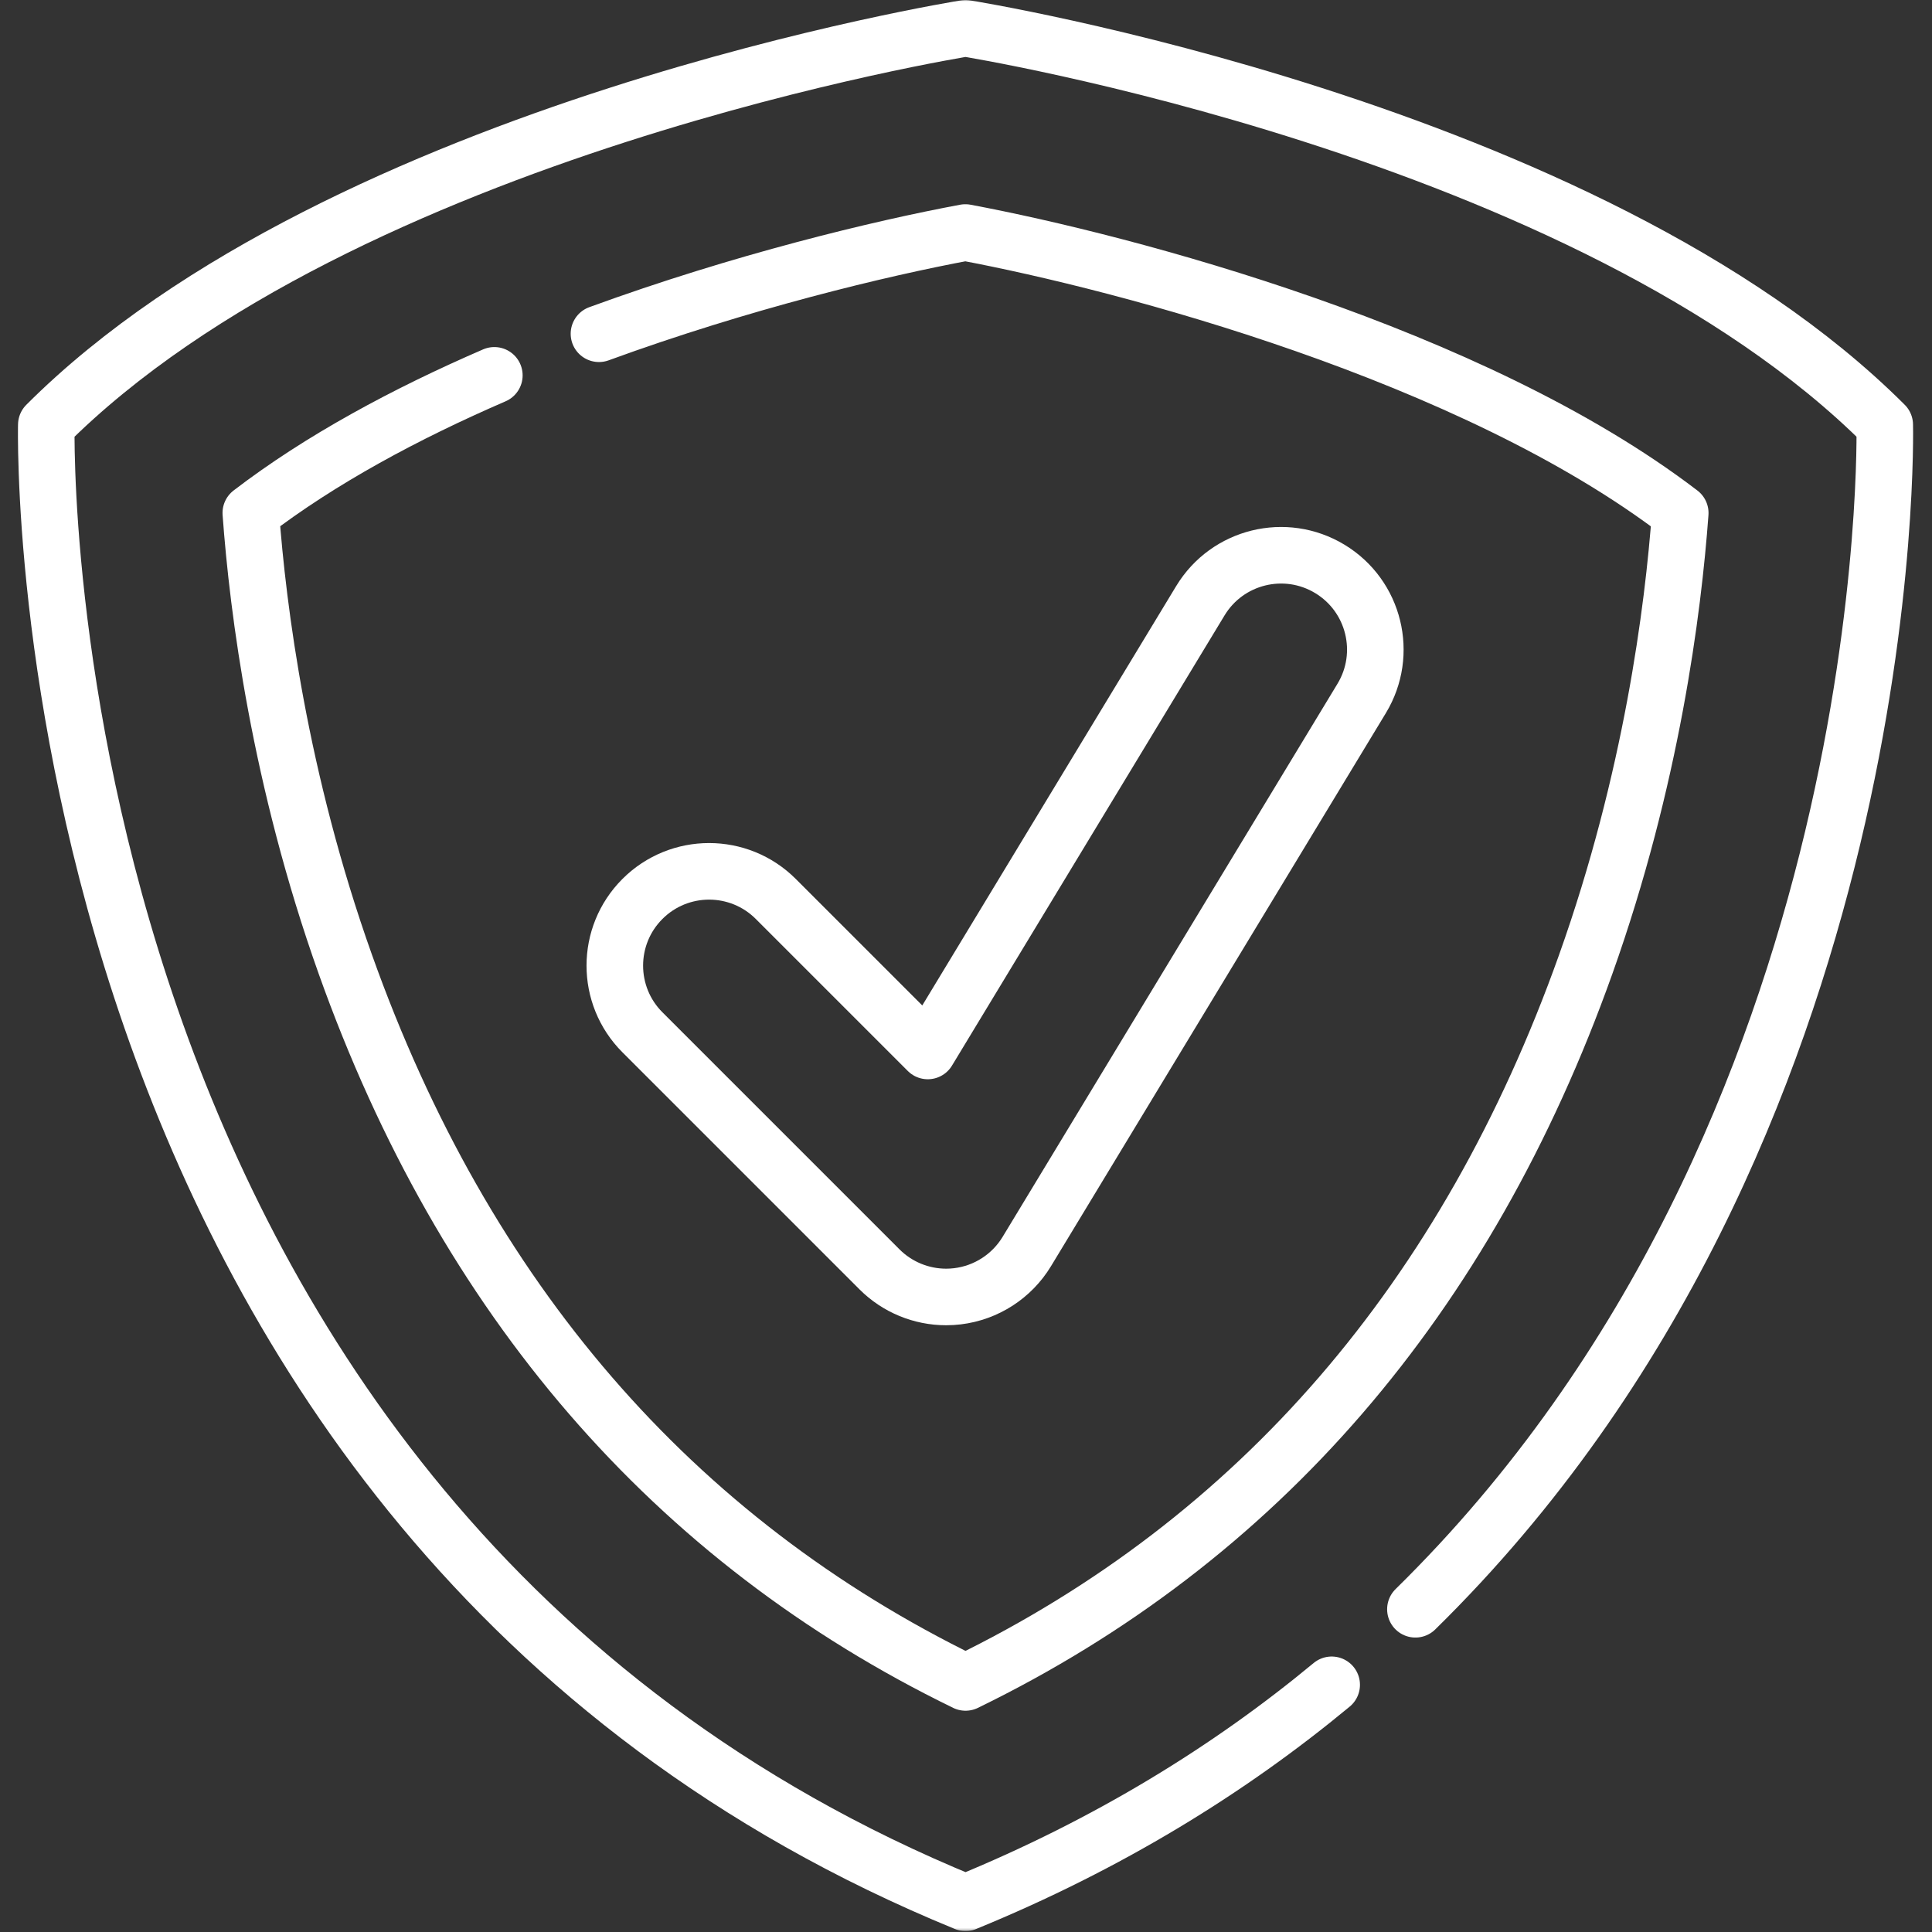 <?xml version="1.0" encoding="UTF-8"?> <svg xmlns="http://www.w3.org/2000/svg" width="683" height="683" viewBox="0 0 683 683" fill="none"><rect x="0" y="0" width="683" height="683" fill="#333333" stroke="none"/><g clip-path="url(#clip0_217_39)"><mask id="mask0_217_39" style="mask-type:luminance" maskUnits="userSpaceOnUse" x="0" y="0" width="683" height="683"><path d="M0 -0H682.667V682.667H0V-0Z" fill="white"></path></mask><g mask="url(#mask0_217_39)"><path d="M500.374 568.907C672.494 400 666.292 150.174 666.292 150.174C561.16 45.04 341.334 10 341.334 10C341.334 10 121.507 45.04 16.374 150.174C16.374 150.174 6.814 535.667 341.334 672.667C391.947 651.934 434.692 625.52 470.774 595.614" stroke="white" stroke-width="20" stroke-miterlimit="10" stroke-linecap="round" stroke-linejoin="round"></path><path d="M211.746 117.987C262.053 99.614 311.053 87.827 341.267 82.2C397.881 92.827 520.573 125.173 593.999 181.36C591.506 215.493 583.881 275.52 560.573 340.933C518.453 459.147 444.774 544.413 341.333 594.773C237.893 544.413 164.214 459.147 122.094 340.933C98.799 275.547 91.161 215.533 88.666 181.333C113.321 162.427 143.453 146.24 174.761 132.693" stroke="white" stroke-width="20" stroke-miterlimit="10" stroke-linecap="round" stroke-linejoin="round"></path><path d="M334.481 458.503C325.695 458.503 317.202 455.028 310.913 448.74L227.113 364.939C214.095 351.922 214.095 330.816 227.113 317.799C240.13 304.782 261.234 304.782 274.253 317.799L327.99 371.535L424.353 212.371C433.887 196.623 454.383 191.587 470.131 201.12C485.879 210.655 490.917 231.151 481.382 246.899L362.998 442.434C357.694 451.194 348.657 457.031 338.49 458.262C337.153 458.423 335.813 458.503 334.481 458.503Z" stroke="white" stroke-width="20" stroke-miterlimit="10" stroke-linecap="round" stroke-linejoin="round"></path></g></g><defs><clipPath id="clip0_217_39"><rect width="682.667" height="682.667" fill="white"></rect></clipPath></defs></svg> 